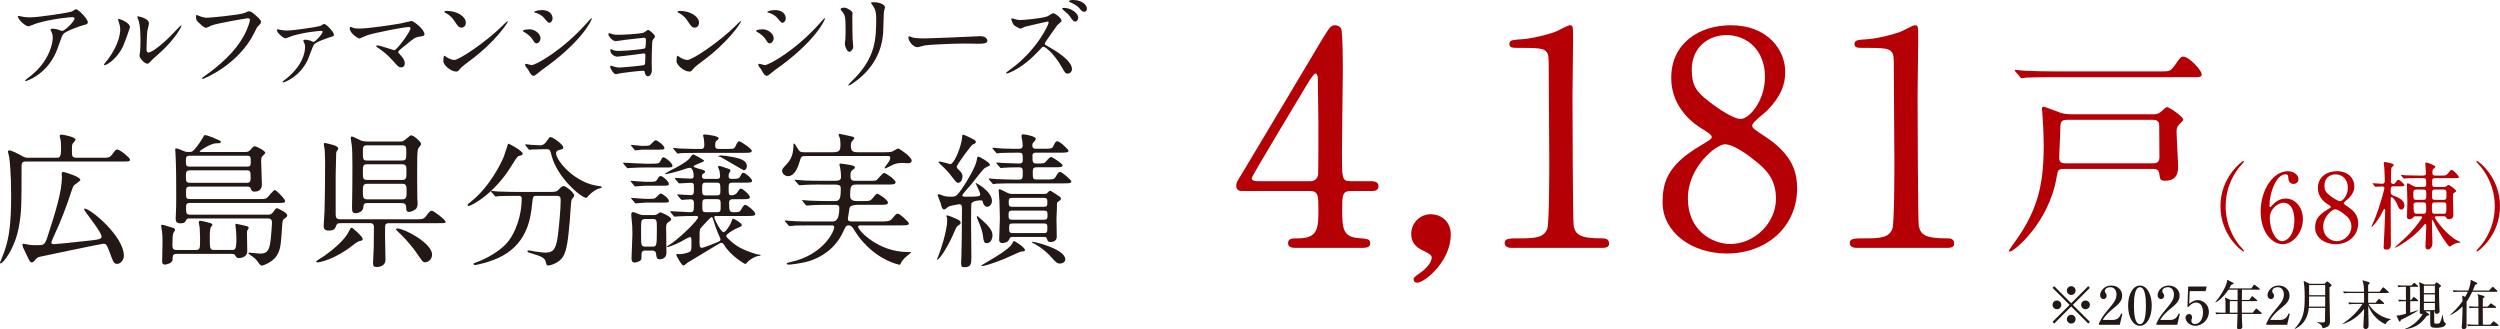 <?xml version="1.0" encoding="UTF-8"?>
<svg id="_レイヤー_2" data-name="レイヤー 2" xmlns="http://www.w3.org/2000/svg" width="205.088" height="27.02" viewBox="0 0 205.088 27.02">
  <defs>
    <style>
      .cls-1 {
        fill: #231815;
      }

      .cls-2 {
        fill: #b50005;
      }
    </style>
  </defs>
  <g id="_レイヤー_1-2" data-name="レイヤー 1">
    <g>
      <g>
        <path class="cls-1" d="M1.946,1.389c.166.025.348.034.522.034.736,0,3.192-.389,3.424-.48.058-.025.289-.19.339-.19.19,0,.975.794.975,1.075,0,.058,0,.149-.289.215-.29.058-1.555.52-1.729.752-.1.141-.132.239-.422,1.058-.149.43-.62,1.745-2.083,2.555-.273.149-.513.239-.571.239-.034,0-.05-.016-.05-.042,0-.024.016-.04.166-.156.463-.339,1.033-.828,1.479-1.538.455-.727.62-1.43.62-1.811,0-.182-.033-.339-.107-.488-.066-.132-.074-.149-.074-.183,0-.066.125-.074.174-.074.14,0,.239.009.446.074.05.016.273.108.323.108.232,0,1.026-.794,1.026-1.009,0-.058-.049-.124-.157-.124-.132,0-1.629.116-2.952.512-.115.034-.586.241-.694.241-.198,0-.843-.529-.843-.819,0-.016.016-.033.058-.033.024,0,.355.074.421.082Z"/>
        <path class="cls-1" d="M10.101,3.779c-.496,1.075-1.365,1.571-1.53,1.571-.033,0-.042-.025-.042-.042,0-.066.265-.355.331-.438.91-1.249,1.001-2.15,1.001-2.423,0-.214-.009-.305-.141-.711-.016-.058-.033-.107-.033-.149,0-.025.008-.042.042-.042.058,0,.934.281.934.703,0,.025-.421,1.216-.562,1.53ZM11.441,4.548c0-.04.042-.256.049-.297.025-.157.034-.81.034-1.017,0-1.009-.1-1.348-.157-1.555-.016-.042-.107-.256-.107-.297,0-.033.033-.042.049-.042.042,0,.91.149.91.578,0,.1-.116.529-.132.621-.033.223-.067,1.224-.067,1.496,0,.108.009.273.157.273.248,0,1.009-.546,1.803-1.348.14-.14.843-.885.876-.885.017,0,.034.016.034.033,0,.067-.48,1.092-1.927,2.365-.431.373-.513.455-.571.529-.141.157-.215.215-.273.224-.239.04-.678-.447-.678-.679Z"/>
        <path class="cls-1" d="M16.263,1.274c.19.091.513.182.686.182.339,0,2.762-.239,3.119-.397.256-.116.289-.132.347-.132.183,0,.314.116.571.339.372.331.422.422.422.538,0,.107-.042.149-.19.297-.132.124-.166.19-.323.52-1.299,2.696-4.185,3.853-4.267,3.853-.042,0-.058-.033-.058-.049,0-.033.024-.049.107-.107,1.439-1.009,2.605-2.101,3.266-3.275.406-.711.562-1.314.562-1.397,0-.141-.14-.149-.182-.149-.091,0-2.497.405-2.977.595-.066.034-.363.183-.43.183-.107,0-.165,0-.595-.397-.157-.141-.241-.224-.241-.464,0-.066.009-.107.025-.19.042,0,.091.025.157.05Z"/>
        <path class="cls-1" d="M23.135,2.472c.132.025.265.033.406.033.604,0,2.579-.314,2.761-.388.05-.025.241-.157.29-.157.157,0,.803.654.803.893,0,.107-.034.116-.389.223-.207.067-1.14.381-1.273.612-.1.174-.389,1.009-.464,1.174-.669,1.463-1.959,1.902-2.043,1.902-.033,0-.042-.016-.042-.033,0-.042.009-.05.15-.157,1.595-1.216,1.695-2.414,1.695-2.721,0-.14-.033-.265-.074-.339-.067-.124-.074-.14-.074-.174,0-.074.124-.082.165-.082.116,0,.232.016.388.066.042.016.241.116.282.116.156,0,.752-.678.752-.827,0-.058-.058-.083-.108-.083-.14,0-1.347.1-2.373.413-.091.025-.48.199-.571.199-.165,0-.703-.438-.703-.687,0-.025.025-.049.067-.049.025,0,.306.058.355.066Z"/>
        <path class="cls-1" d="M32.887,1.918c.132-.024.851-.198.868-.198.173,0,1.066.678,1.066,1.091,0,.116-.124.157-.323.183-.446.058-.529.124-1.249.727-.116.1-.388.297-.537.455-.016.025-.042.058-.042.083,0,.066.033.098.281.372.157.174.256.397.256.571,0,.165-.091.323-.281.323-.214,0-.265-.058-.744-.596-.447-.504-.868-.802-1.224-1.042-.083-.058-.092-.066-.092-.098,0-.025.016-.067.074-.067.224,0,1.341.397,1.39.397.248,0,1.348-1.555,1.348-1.794,0-.1-.1-.107-.166-.107-.363,0-2.712.455-3.373.669-.108.034-.62.273-.645.273-.132,0-.803-.438-.803-.827,0-.016,0-.132.058-.132.025,0,.232.082.273.098.107.034.364.042.479.042.703,0,2.597-.281,3.383-.422Z"/>
        <path class="cls-1" d="M38.535,4.986c-.215.157-.636.471-.81.678-.157.19-.174.207-.297.207-.447,0-1.058-.529-1.058-.859,0-.058.008-.438.082-.438.033,0,.215.141.248.157.107.066.381.19.562.19.406,0,2.597-1.464,3.969-2.82.132-.132.364-.364.381-.364s.042.025.042.042c0,.074-.968,1.621-3.117,3.208ZM37.857,2.266c-.223,0-.306-.132-.58-.546-.281-.422-.52-.546-.752-.678-.033-.016-.074-.042-.074-.074s.067-.074.183-.074c.885,0,1.579.471,1.579.959,0,.248-.141.413-.355.413Z"/>
        <path class="cls-1" d="M44.341,3.143c0,.165-.124.413-.323.413-.124,0-.165-.05-.289-.257-.174-.297-.455-.512-.753-.686-.024-.016-.074-.05-.074-.083,0-.116.471-.124.58-.124.355,0,.859.33.859.736ZM43.324,5.706c-.025-.042-.174-.214-.199-.256-.024-.042-.049-.108-.049-.157,0-.033.025-.058.074-.058.074,0,.389.107.455.107.355,0,2.581-1.24,4.556-3.48.042-.05.331-.373.355-.373.016,0,.033.009.033.034,0,.091-.727,1.86-4.151,4.258-.1.067-.496.438-.604.438-.182,0-.265-.132-.471-.513ZM45.334,1.497c0,.19-.132.372-.265.372-.092,0-.132-.033-.431-.388-.223-.265-.513-.381-.711-.438-.033-.009-.124-.033-.124-.058s.231-.157.636-.157c.893,0,.893.645.893.67Z"/>
        <path class="cls-1" d="M50.278,2.811c.132.042.389.042.48.042.306,0,1.72-.058,2.059-.182.066-.025.297-.224.355-.224.067,0,.554.373.554.538,0,.083-.025.107-.141.239-.042.05-.074.116-.082.273-.025.546-.042,1.166-.042,1.711,0,.083.016.447.016.522,0,.381-.199.529-.323.529s-.232-.132-.265-.323c-.016-.107-.016-.132-.132-.132-.273,0-1.596.157-1.82.198-.066.009-.323.083-.413.083-.223,0-.471-.529-.471-.595,0-.034.009-.1.074-.1.025,0,.049.008.273.082.033.009.19.067.397.067.33,0,1.959-.165,2.034-.199.091-.049.091-.124.1-.355,0-.066.016-.413.016-.446,0-.107-.033-.157-.132-.157-.033,0-.629.083-.935.125-.223.024-1.108.14-1.249.14-.231,0-.562-.232-.562-.504,0-.083.016-.108.058-.108.025,0,.125.05.199.083.098.042.239.058.413.058.736,0,2.108-.141,2.183-.223.058-.067.067-.554.067-.67,0-.14-.042-.182-.166-.182-.049,0-.992.1-1.588.174-.115.016-.62.1-.718.1-.306,0-.612-.447-.612-.563,0-.049.042-.091.074-.091s.198.058.297.091Z"/>
        <path class="cls-1" d="M57.665,4.986c-.215.157-.636.471-.81.678-.157.19-.174.207-.299.207-.446,0-1.058-.529-1.058-.859,0-.058.009-.438.083-.438.033,0,.215.141.248.157.107.066.381.19.562.19.406,0,2.597-1.464,3.969-2.82.132-.132.364-.364.381-.364s.042.025.042.042c0,.074-.968,1.621-3.117,3.208ZM56.987,2.266c-.223,0-.306-.132-.58-.546-.281-.422-.52-.546-.752-.678-.033-.016-.074-.042-.074-.074s.067-.074.182-.074c.886,0,1.58.471,1.58.959,0,.248-.141.413-.355.413Z"/>
        <path class="cls-1" d="M63.47,3.143c0,.165-.124.413-.323.413-.124,0-.165-.05-.289-.257-.174-.297-.455-.512-.753-.686-.024-.016-.074-.05-.074-.083,0-.116.471-.124.58-.124.355,0,.859.33.859.736ZM62.453,5.706c-.025-.042-.174-.214-.199-.256-.024-.042-.049-.108-.049-.157,0-.033.025-.058.074-.058.074,0,.389.107.455.107.355,0,2.581-1.24,4.556-3.48.042-.05.331-.373.355-.373.016,0,.033.009.033.034,0,.091-.727,1.86-4.151,4.258-.1.067-.496.438-.604.438-.182,0-.265-.132-.471-.513ZM64.463,1.497c0,.19-.132.372-.265.372-.092,0-.132-.033-.431-.388-.223-.265-.513-.381-.711-.438-.033-.009-.124-.033-.124-.058s.231-.157.636-.157c.893,0,.893.645.893.67Z"/>
        <path class="cls-1" d="M69.284.629c.199,0,.654.289.654.43,0,.042-.017.232-.017.273,0,.959.017,1.703.025,1.902.009.1.049.513.049.595,0,.215-.189.422-.314.422-.182,0-.372-.438-.372-.653,0-.067.042-.348.042-.413.016-.373.016-.695.016-.844,0-.926-.042-1.116-.297-1.414-.067-.074-.108-.124-.108-.19,0-.058.132-.107.323-.107ZM71.558.397c-.1-.132-.107-.149-.107-.165,0-.025,0-.05.239-.05.496,0,.91.207.91.422,0,.074-.067.239-.083.331-.033.223-.042,1.463-.066,1.753-.05.587-.207,2.356-2.068,3.837-.239.19-.654.488-.745.488-.033,0-.049-.016-.049-.042,0-.033.538-.562.636-.669,1.596-1.704,1.654-3.143,1.654-4.797,0-.645-.149-.859-.323-1.108Z"/>
        <path class="cls-1" d="M80.242,2.976c.049,0,.14-.008.182-.008.504,0,.578.306.578.364,0,.231-.339.256-.686.256-.19,0-1.018-.016-1.183-.016-1.14,0-3.034.107-3.233.149-.1.016-.546.149-.645.149-.355,0-.736-.513-.736-.794,0-.049.025-.1.067-.1s.239.092.281.1c.14.042.48.074,1.009.074.272,0,3.158-.107,4.366-.174Z"/>
        <path class="cls-1" d="M85.931,1.769c-.058,0-1.803.413-1.836.422-.058.016-.314.157-.372.157-.125,0-.513-.248-.554-.297-.066-.058-.207-.422-.207-.48,0-.033.009-.067.05-.067.008,0,.189.05.214.058.257.074.355.083.446.083.273,0,1.828-.132,2.258-.306.083-.033.381-.256.455-.256.198,0,.703.421.703.628,0,.075-.306.299-.355.356-.166.207-.81,1.166-.951,1.356-.025.042-.067.1-.067.165,0,.074.017.091.364.281.373.215,1.861,1.051,1.861,1.803,0,.19-.149.364-.348.364-.19,0-.223-.058-.513-.571-.571-1.001-1.298-1.629-1.472-1.629-.091,0-.116.025-.297.232-.29.306-1.133,1.232-2.208,1.762-.224.115-.447.198-.513.198-.016,0-.058,0-.058-.049,0-.034.33-.273.381-.306,2.166-1.563,3.142-3.705,3.117-3.837-.016-.067-.083-.067-.1-.067ZM88.454,1.455c0,.116-.1.314-.248.314-.125,0-.199-.074-.422-.397-.141-.207-.232-.281-.537-.537-.034-.025-.116-.1-.116-.132,0-.042.082-.058.149-.058.587,0,1.174.438,1.174.81ZM89.165.719c0,.091-.066.248-.215.248-.173,0-.272-.125-.421-.315-.141-.156-.464-.363-.728-.463-.082-.033-.107-.067-.107-.091,0-.05.149-.1.314-.1.712,0,1.158.372,1.158.719Z"/>
      </g>
      <g>
        <path class="cls-1" d="M8.394,12.942c.499,0,.594,0,.808-.273.272-.367.296-.403.416-.403.225,0,1.044.677,1.044.819,0,.166-.071.166-.629.166H2.185c-.226,0-.416,0-.416.356,0,3.277,0,3.741-.214,4.963-.32,1.829-1.306,3.04-1.508,3.04-.035,0-.047-.035-.047-.071.071-.166.272-.653.344-.867.403-1.127.57-2.268.57-4.702,0-1.757-.131-2.886-.154-3.064-.012-.083-.107-.403-.107-.463,0-.083.059-.107.119-.107.166,0,.771.308.807.332.44.249.475.273.76.273h2.268c.308,0,.403-.048.403-.772,0-.296-.023-.665-.059-.784-.012-.035-.059-.178-.059-.225,0-.083.083-.119.154-.119.095,0,1.151.19,1.151.416,0,.072-.225.297-.249.356-.047.107-.047.154-.047.618,0,.356,0,.511.403.511h2.09ZM6.899,17.157c0-.024.024-.047.036-.047.499,0,3.229,2.28,3.229,3.871,0,.379-.308.665-.534.665-.285,0-.321-.095-.63-.938-.237-.653-.308-.713-.523-.713-.142,0-5.188,1.057-5.26,1.081q-.178.047-.356.272c-.048.072-.131.178-.237.178-.155,0-.19-.071-.464-.665-.071-.166-.202-.416-.273-.57-.035-.083-.047-.142-.047-.202,0-.035.012-.095.071-.095.083,0,.44.083.523.095.178.024.511.024.618.024.522,0,.617,0,.843-.689.617-1.888,1.186-3.705,1.186-4.892,0-.047-.023-.249-.023-.296,0-.083.071-.131.142-.131.059,0,1.39.381,1.39.653,0,.107-.476.381-.535.464-.047.059-.095.154-.19.452-.391,1.21-.89,2.517-1.437,3.681-.071.154-.213.475-.213.547,0,.118.142.13.213.13.178,0,1.52-.142,2.922-.297.463-.047.89-.094.973-.249.166-.308-1.425-2.149-1.425-2.327Z"/>
        <path class="cls-1" d="M16.046,20.506c.368,0,.368-.095.368-.938,0-.071-.024-.843-.036-.914-.023-.201-.071-.32-.071-.403,0-.107.048-.142.143-.142.083,0,.487.106.57.13.285.071.403.095.403.202,0,.035-.024.083-.107.166-.106.107-.106.594-.106.807,0,1.033,0,1.092.391,1.092h1.39c.296,0,.403,0,.403-.973,0-.202-.024-.499-.036-.665-.012-.154-.047-.332-.047-.403,0-.083.012-.107.083-.107.035,0,.57.13.843.19.071.011.166.071.166.142,0,.035-.071.142-.095.178-.048.071-.048.178-.048.249,0,.201.024,1.235.024,1.472,0,.571-.617.582-.7.582-.143,0-.167-.035-.334-.272-.035-.06-.106-.071-.296-.071h-4.43c-.344,0-.355.106-.367.463-.012.332-.57.416-.618.416-.213,0-.237-.13-.237-.273,0-.13.024-1.009.024-1.187,0-.237.023-.866-.036-1.271-.036-.213-.071-.403-.071-.463,0-.071.071-.071.095-.071.071,0,.154.024.914.261.071.023.13.106.13.166,0,.047-.142.237-.154.296-.047.226-.047.309-.059.855,0,.344.012.487.368.487h1.531ZM15.584,17.917c-.142,0-.237,0-.297.119-.118.201-.154.284-.475.284-.332,0-.403-.142-.403-.403,0-.036.012-.142.012-.19.035-.807.035-.843.035-1.698,0-1.104,0-2.327-.059-3.419,0-.048-.024-.285-.024-.332,0-.036.012-.107.071-.107.095,0,.309.083.583.202.166.071.237.095.403.095.261,0,.284,0,.379-.072.19-.142.535-.617.725-.926.201-.344.225-.391.284-.391.154,0,.725.237.772.261.476.202.523.213.523.308,0,.107-.107.107-.381.107-.403,0-1.342.582-1.342.653,0,.06.048.06.178.06h3.562c.119,0,.261,0,.416-.178.225-.261.249-.285.344-.285.19,0,.879.381.879.535,0,.059-.238.249-.273.308-.059.083-.071.202-.071.381,0,.26.059,1.579.059,1.875,0,.131,0,.618-.606.618-.201,0-.237-.083-.32-.285-.036-.094-.119-.13-.297-.13h-4.666c-.32,0-.332.107-.332.499,0,.428,0,.523.332.523h5.616c.464,0,.57,0,.701-.107.107-.083.499-.629.641-.629.119,0,.832.724.832.89s-.06.166-.618.166h-7.16c-.297,0-.344.107-.344.332,0,.547.023.63.355.63h6.377c.19,0,.308-.048.452-.261.142-.19.189-.273.272-.273.024,0,.843.344.843.582,0,.107-.047.154-.225.273-.095.059-.154.142-.178.416-.118,1.828-.142,2.066-.428,2.576-.308.571-1.163.867-1.235.867-.095,0-.166-.071-.249-.178-.225-.332-.309-.391-.487-.534-.048-.048-.381-.238-.381-.297s.036-.059.071-.059c.131,0,.748.083.891.083.653,0,.772-.368.866-1.163.048-.428.107-1.187.107-1.378,0-.344-.213-.344-.416-.344h-6.317ZM15.548,12.776c-.296,0-.296.142-.296.428,0,.332,0,.463.296.463h4.726c.297,0,.297-.142.297-.403,0-.368,0-.487-.297-.487h-4.726ZM15.56,13.975c-.308,0-.308.201-.308.438,0,.464,0,.583.344.583h4.655c.308,0,.308-.19.308-.452,0-.403,0-.57-.297-.57h-4.702Z"/>
        <path class="cls-1" d="M29.756,19.603c0,.119-.083.142-.273.178-.154.036-.428.249-.499.308-1.52,1.212-2.803,1.437-2.921,1.437-.072,0-.131-.035-.131-.071,0-.047.618-.416.725-.499.665-.475,1.638-1.271,1.982-2.006.119-.261.142-.261.178-.261s.059-.012.095.012c.035.023.843.7.843.902ZM27.987,18.309c-.249,0-.332,0-.415.214-.083.237-.143.391-.63.391-.261,0-.391-.13-.391-.379,0-.095.071-1.045.071-1.248.047-1.757.047-3.419.047-3.942,0-.035,0-.428-.035-1.068-.012-.071-.071-.381-.071-.452s.047-.095.106-.095c.036,0,.393.095.5.119.296.071.582.178.582.344,0,.047-.119.201-.143.249-.035.083-.035.19-.035.367,0,.072-.036,1.295-.036,1.532v3.23c0,.368.131.416.393.416h6.246c.487,0,.594,0,.831-.332.118-.166.272-.368.416-.368.154,0,1.127.749,1.127.903,0,.118-.059.118-.653.118h-3.978c-.083,0-.272.012-.308.155-.024.083-.024.629-.024.89,0,.285.036,1.65.036,1.959,0,.416-.344.594-.736.594-.214,0-.285-.095-.285-.32,0-.19.059-1.153.059-1.366.012-.689.012-.855.012-1.591,0-.321-.213-.321-.32-.321h-2.363ZM30.148,16.659c-.308,0-.332.119-.344.356-.023.32-.379.475-.641.475-.237,0-.285-.119-.285-.487,0-.225.024-1.319.024-1.568,0-.819.036-2.945-.047-3.538-.024-.154-.083-.523-.083-.582,0-.047.023-.118.106-.118.06,0,.618.272.737.332.035.012.237.083.582.083h2.564c.214,0,.309-.012.511-.178.356-.297.393-.332.464-.332.201,0,.807.534.807.7,0,.083-.059.143-.225.368-.107.142-.095,1.116-.095,1.556,0,.582,0,2.197.012,2.529,0,.118.024.355.024.428,0,.166-.024.379-.19.499-.261.178-.452.201-.511.201-.237,0-.237-.178-.237-.379,0-.344-.273-.344-.416-.344h-2.756ZM32.974,13.167c.356,0,.356-.142.356-.641,0-.464,0-.606-.356-.606h-2.862c-.344,0-.344.166-.344.523,0,.618,0,.724.344.724h2.862ZM30.136,13.477c-.367,0-.367.106-.367.736,0,.344,0,.546.32.546h2.921c.332,0,.332-.189.332-.665,0-.451,0-.617-.367-.617h-2.839ZM30.113,15.08c-.344,0-.344.213-.344.617,0,.464,0,.654.367.654h2.874c.344,0,.344-.214.344-.63,0-.44,0-.641-.344-.641h-2.897ZM35.444,20.886c0,.428-.356.629-.571.629-.178,0-.225-.071-.677-.736-.249-.379-.807-1.056-1.33-1.567-.071-.06-.391-.368-.391-.405,0-.059.118-.059.154-.059.523,0,2.815,1.187,2.815,2.138Z"/>
        <path class="cls-1" d="M42.882,12.598c0,.119-.083.142-.332.202-.118.035-.332.379-.594.807-1.378,2.268-3.265,3.289-3.526,3.289-.047,0-.071-.024-.071-.071,0-.071.024-.083.249-.261,1.603-1.259,2.505-3.23,2.671-3.587.083-.177.393-1.186.403-1.186.083-.036,1.2.605,1.2.807ZM44.035,16.065c-.309,0-.309.024-.381.653-.107,1.045-.332,3.1-2.399,4.251-.973.546-2.208.772-2.268.772-.035,0-.142,0-.142-.083,0-.06.059-.083.273-.154.819-.297,1.769-.855,2.339-1.437.879-.891,1.342-2.506,1.342-3.741,0-.261-.118-.261-.296-.261h-.356c-.44,0-1.009.012-1.224.024-.047.012-.213.035-.249.035-.047,0-.071-.035-.106-.083l-.238-.273c-.035-.047-.047-.059-.047-.071,0-.023.012-.035.047-.035.083,0,.44.047.523.047.582.024,1.069.036,1.627.036h2.6c.535,0,.594-.024.784-.226.178-.189.285-.26.368-.26.189,0,.878.546.878.795,0,.059-.19.273-.213.32-.06.119-.131,1.473-.154,1.746-.131,1.437-.226,2.41-.559,2.945-.32.511-1.033.712-1.212.712-.13,0-.13-.035-.225-.367-.071-.273-.475-.428-1.092-.606-.261-.071-.391-.119-.391-.19s.106-.071.13-.071c.083,0,.403.071.464.083.629.083.7.095.843.095.57,0,.89-.107,1.056-1.33.119-.915.237-2.292.237-2.898,0-.32-.023-.428-.355-.428h-1.603ZM44.628,12.241c-.297,0-.701.012-.95.024-.036,0-.202.024-.237.024-.036,0-.048-.012-.095-.071l-.226-.273c-.023-.024-.035-.06-.035-.083,0-.012.012-.024.035-.024.072,0,.416.047.488.047.13.012.629.036.712.036.273,0,.428-.202.499-.308.237-.332.261-.368.356-.368.154,0,1.033.594,1.033.855,0,.119-.036.13-.356.213-.059.012-.237.072-.237.249,0,.618,1.567,2.506,3.575,2.707.035,0,.177.024.177.095,0,.06-.308.131-.355.143-.309.154-.571.367-.725.546-.023.036-.154.178-.19.178-.403,0-2.363-1.639-2.838-3.431-.13-.511-.154-.559-.428-.559h-.201Z"/>
        <path class="cls-1" d="M53.433,13.429c.416,0,.641,0,.724-.178.155-.308.167-.344.261-.344.19,0,.749.488.749.677,0,.155-.06.155-.63.155h-1.567c-.214,0-.962.011-1.212.035-.048,0-.214.024-.249.024-.048,0-.071-.024-.107-.071l-.237-.273c-.048-.048-.048-.059-.048-.083s.024-.024.048-.024c.071,0,1.532.083,1.816.083h.452ZM53.196,14.914c.546,0,.606,0,.736-.214.107-.19.178-.261.261-.261.166,0,.677.44.677.642,0,.154-.059.154-.629.154h-1.331c-.118,0-.748.059-.795.059-.036,0-.06-.035-.107-.083l-.225-.273c-.024-.035-.048-.059-.048-.071,0-.024.012-.035.036-.035.059,0,.973.083,1.163.083h.261ZM52.637,12.277c-.071,0-.487.059-.499.059-.047,0-.059-.024-.106-.071l-.226-.273q-.047-.059-.047-.083c0-.012.012-.024.035-.024.143,0,.737.083.855.083.405,0,.535-.011.618-.035.095-.036.416-.428.511-.428.166,0,.724.452.724.618,0,.154-.059.154-.629.154h-1.236ZM52.958,16.623c-.131,0-.748.06-.796.06-.047,0-.071-.024-.107-.072l-.225-.272c-.047-.06-.059-.06-.059-.083,0-.024.023-.024.047-.024.06,0,.974.083,1.153.083.57,0,.641,0,.748-.047.095-.036.391-.393.475-.393.166,0,.677.416.677.594,0,.154-.059.154-.629.154h-1.283ZM52.97,20.554c-.344,0-.344.142-.344.487,0,.237-.024.32-.19.391-.048.024-.261.107-.368.107-.261,0-.261-.249-.261-.368,0-.225.072-1.65.072-1.958,0-.559-.024-.867-.048-1.045-.047-.452-.047-.499-.047-.523,0-.201.047-.249.154-.249.083,0,.475.178.558.202.19.059.297.047.416.047h.642c.118,0,.272,0,.428-.118.094-.083.13-.107.201-.107.06,0,.879.344.879.57,0,.083-.036.107-.261.261-.154.095-.154.273-.154.428,0,.285.023,1.745.023,2.067,0,.522-.511.522-.558.522-.237,0-.249-.13-.296-.475-.036-.237-.238-.237-.356-.237h-.487ZM52.97,17.964c-.072,0-.202,0-.285.072-.095.083-.095.189-.095,1.187,0,.914,0,1.009.381,1.009h.522c.368,0,.393,0,.393-1.461,0-.725,0-.808-.381-.808h-.534ZM58.74,17.715c-.047,0-.142,0-.142.107,0,.178.546,1.224.76,1.224.19,0,.546-.63.57-.689.154-.403.154-.416.237-.416.036,0,.689.356.689.511,0,.083-.059.118-.083.13-.071.036-.428.19-.499.225-.32.19-.689.405-.689.535,0,.095.024.119.214.297.617.582,1.104.854,2.256,1.21.047.012.344.036.344.083,0,.048-.048.048-.071.048-.178,0-.535.118-.903.416-.047.035-.225.261-.284.261s-1.2-.677-1.722-1.544c-.059-.095-.118-.19-.237-.19-.083,0-.13.024-.558.285-.344.213-2.233,1.354-2.257,1.366-.166.154-.225.201-.308.201-.154,0-.582-.819-.582-.878,0-.024.024-.06.071-.06.036,0,.178.012.214.012.237,0,.677-.106.807-.189.154-.084.154-.155.154-.82,0-.249,0-.391-.118-.391-.119,0-.63.32-.749.379-.629.321-1.056.44-1.092.44-.047,0-.059-.024-.059-.035,0-.024.381-.261.452-.309.878-.653,2.114-1.887,2.114-2.102,0-.107-.119-.107-.249-.107-.368,0-1.069.012-1.414.036-.035,0-.201.024-.249.024-.035,0-.059-.024-.106-.071l-.226-.273q-.047-.06-.047-.083c0-.024.024-.024.035-.024.238,0,1.354.083,1.603.083.309,0,.309-.13.309-.653,0-.237,0-.403-.285-.403-.107,0-.618.047-.701.047-.035,0-.059-.024-.106-.071l-.226-.273q-.047-.059-.047-.083c0-.024.024-.024.035-.024.131,0,.915.06,1.069.06.261,0,.261-.143.261-.63,0-.368-.036-.379-.332-.379-.131,0-.772.047-.855.047-.036,0-.06-.024-.107-.071l-.225-.273q-.048-.059-.048-.083c0-.024.024-.024.036-.024.083,0,1.092.06,1.295.06.094,0,.213-.012.213-.202,0-.166-.024-.689-.332-.689-.13,0-.736.226-.867.261-.237.071-1.033.273-1.092.273-.035,0-.047-.012-.047-.036,0-.035.332-.225.379-.249.725-.344,1.354-.736,1.58-.961.047-.06.26-.381.343-.381s.903.452.903.523c0,.095-.867.332-.867.463,0,.06.261.143.356.167.523.142.582.154.582.272,0,.06-.059.095-.178.178-.071.048-.071.107-.071.214,0,.178.166.189.284.189h.879c.19,0,.32,0,.32-.249,0-.059-.023-.261-.047-.403-.012-.047-.119-.273-.119-.332s.036-.083.083-.083c.071,0,.107.012.523.154.368.119.403.143.403.237,0,.072-.012.083-.095.19-.023.036-.047.083-.047.249,0,.119.012.237.249.237.475,0,.594-.011.689-.189.154-.285.166-.309.273-.309.166,0,.712.476.712.654,0,.154-.237.154-.641.154h-.95c-.308,0-.332.095-.332.403,0,.57,0,.629.261.629.201,0,.356-.106.44-.225.201-.296.213-.32.308-.32.154,0,.736.511.736.701,0,.166-.237.166-.641.166h-.748c-.249,0-.32.118-.32.284,0,.772.071.784.416.784.379,0,.463-.012.605-.273.083-.142.19-.332.309-.332.142,0,.819.535.819.748,0,.166-.237.166-.641.166h-2.577ZM59.584,12.218c.594,0,.653,0,.76-.238.119-.249.19-.391.309-.391.094,0,1.02.606,1.02.784,0,.166-.237.166-.629.166h-3.693c-1.045,0-1.378.023-1.497.023-.047.012-.213.036-.249.036-.047,0-.071-.036-.106-.083l-.226-.273c-.023-.035-.059-.059-.059-.071,0-.024.024-.036.047-.036.083,0,.44.036.523.048.95.036,1.295.036,1.71.036.249,0,.285-.131.285-.368,0-.071-.024-.368-.048-.535-.012-.035-.059-.166-.059-.19,0-.035.024-.094.142-.094.095,0,1.14.106,1.14.308,0,.071-.024.083-.143.178-.071.047-.142.107-.142.44,0,.249.154.261.332.261h.582ZM59.026,19.413c-.178-.356-.416-1.044-.535-1.46-.012-.048-.047-.143-.118-.143-.083,0-.891.891-.915.938-.071.154-.071.237-.071,1.009,0,.428,0,.57.202.57.13,0,1.401-.487,1.472-.57.012-.024.036-.047.036-.071.024-.083-.036-.202-.071-.273ZM57.909,14.985c-.308,0-.308.106-.308.511,0,.438,0,.534.308.534h.891c.296,0,.296-.13.296-.367,0-.606,0-.677-.308-.677h-.879ZM58.812,17.407c.309,0,.309-.095.309-.558,0-.405,0-.511-.309-.511h-.878c-.32,0-.32.095-.32.558,0,.403,0,.511.32.511h.878ZM59.085,12.871c-.024-.012-.154-.024-.154-.048,0-.059.202-.071.237-.071.131,0,.523.048.962.131.689.142,1.139.308,1.139.748,0,.154-.071.332-.261.332-.047,0-1.437-.831-1.591-.914-.178-.107-.201-.119-.332-.178Z"/>
        <path class="cls-1" d="M66.131,12.8c-.403,0-.403.023-.558.534-.32,1.116-.819,1.116-.926,1.116-.225,0-.487-.178-.487-.44,0-.154.047-.189.416-.594.487-.511.499-1.151.511-1.413,0-.202.012-.225.047-.225.06,0,.095.047.356.487.107.166.154.225.499.225h2.28c.535,0,.677-.095.677-.57,0-.142-.012-.416-.035-.547-.012-.047-.119-.272-.119-.32,0-.023.012-.071.083-.071s.89.19.997.214c.083.011.214.047.214.142,0,.059-.19.249-.214.285-.047.071-.071.142-.071.296,0,.403.071.57.57.57h2.221c.202,0,.379,0,.57-.047.083-.024.452-.261.523-.261.095,0,1.104.689,1.104.985,0,.166-.13.226-.273.226-.083,0-.428-.024-.499-.024-.463,0-.665.095-.914.225-.059.024-.44.226-.475.226-.024,0-.06,0-.06-.036,0-.059.202-.32.214-.332.071-.083.249-.332.249-.499,0-.154-.083-.154-.32-.154h-6.579ZM67.331,15.139c-.272,0-.855,0-1.247.024-.083,0-.416.035-.487.035-.048,0-.071-.024-.095-.059l-.285-.32c-.012-.012-.023-.036-.023-.048s.023-.023.047-.023c.047,0,.641.047.76.059.381.024,1.068.024,1.39.024h1.127c.428,0,.476-.143.476-.334,0-.177-.024-.51-.083-.783-.012-.036-.048-.154-.048-.202,0-.059.024-.095.083-.095s.57.071.867.131c.154.035.32.071.32.201,0,.06-.059.095-.19.19-.13.083-.178.202-.178.464,0,.32.072.428.381.428h1.151c.488,0,.547,0,.642-.083s.475-.559.582-.559c.154,0,.95.559.95.76,0,.19-.332.19-.642.19h-2.458c-.546,0-.629.012-.629.95,0,.379.356.403.558.403h.452c.57,0,.629,0,.807-.202.048-.059.273-.332.309-.367.023-.012.047-.024.094-.024.155,0,.879.511.879.712,0,.19-.213.19-.641.19h-1.781c-.249,0-.654.024-.725.249,0,.012-.142.855-.142.879,0,.19.107.237.285.237h2.469c.368,0,.689,0,.855-.202.332-.391.368-.438.487-.438.178,0,.915.7.915.795,0,.166-.238.166-.63.166h-3.325c-.011,0-.213,0-.213.107,0,.32,1.674,2.078,4.049,2.078.249,0,.297,0,.297.048,0,0-.452.367-.523.44-.19.201-.273.32-.32.438-.036.083-.048.119-.095.119-.072,0-1.603-.32-2.945-1.805-.393-.428-.511-.617-.867-1.175-.06-.083-.154-.249-.368-.249-.213,0-.249.071-.452.523-.665,1.437-1.863,2.114-2.766,2.399-.712.213-1.579.296-1.674.296-.071,0-.19,0-.19-.083,0-.059.012-.059.321-.13,2.671-.582,3.573-2.506,3.573-2.862,0-.131-.13-.143-.19-.143h-1.733c-.273,0-.855,0-1.247.012-.083,0-.416.048-.487.048-.048,0-.072-.036-.095-.06l-.285-.332c-.012-.012-.024-.035-.024-.035,0-.024.024-.036.048-.036.047,0,.641.047.76.059.379.024,1.068.024,1.389.024h1.734c.356,0,.546-.32.546-1.128,0-.177-.083-.237-.367-.237h-.559c-.344,0-.807,0-1.247.024-.083,0-.416.036-.487.036-.06,0-.06-.012-.095-.048l-.249-.308c-.012-.012-.059-.06-.059-.071,0-.012.023-.024.047-.024.095,0,.511.035.594.047.249.012.962.036,1.556.036h.487c.391,0,.499-.166.499-.974,0-.237,0-.379-.499-.379h-1.14Z"/>
        <path class="cls-1" d="M77.703,17.668c.119,0,.571.213.665.249.405.154.44.261.44.356,0,.107-.047.13-.178.213-.118.06-.166.131-.249.32-.641,1.556-1.342,2.506-1.508,2.506-.024,0-.024-.024.083-.261.19-.428.748-2.138.748-2.981,0-.107-.012-.178-.047-.284-.024-.083-.024-.119.047-.119ZM79.687,16.706c-.024.06-.024,1.473-.024,1.769,0,.368.024,2.174.024,2.589,0,.582-.024.855-.57.855-.178,0-.273,0-.273-.368,0-.071.012-.403.023-.475.024-.903.048-2.103.048-3.978,0-.143,0-.344-.225-.344-.06,0-.701.118-.843.178-.06.023-.321.261-.393.261-.059,0-.13-.072-.154-.107-.047-.048-.119-.368-.142-.44-.083-.213-.237-.606-.237-.63,0-.083.071-.083.106-.083.06,0,.344.131.416.143.071.024.214.059.606.059.297,0,.416,0,.855-.641.381-.535,1.151-1.841,1.224-2.351.023-.178.035-.297.154-.297.059,0,.926.487.926.665,0,.071-.024.083-.237.178-.261.119-.285.142-1.236,1.366-.118.154-.795.878-.795.973,0,.107.189.107.272.107,1.009,0,1.2,0,1.2-.202,0-.154-.379-.878-.379-.902,0-.012.012-.024.023-.024.012,0,1.319.666,1.319,1.485,0,.249-.19.475-.403.475-.143,0-.273-.166-.309-.273-.059-.201-.059-.225-.13-.249-.083-.035-.76.012-.843.261ZM78.606,14.997c-.131,0-.155-.036-.488-.464-.391-.511-.475-.582-.938-1.021-.059-.059-.189-.178-.189-.225,0-.036.059-.036.083-.036.142,0,.855.214.89.214.261,0,.748-1.092.902-1.817.048-.201.048-.284.072-.487,0-.036.011-.119.059-.119.095,0,.76.332.867.393.071.035.189.095.189.213,0,.095-.059.119-.284.226-.083.035-1.283,1.626-1.283,1.804,0,.095.047.143.213.297.178.166.261.332.261.475,0,.261-.13.547-.355.547ZM80.601,18.084c.391.368.819.76.819,1.212,0,.071-.023.653-.487.653-.213,0-.249-.202-.296-.606-.048-.332-.119-.606-.452-1.378,0-.023-.071-.189-.048-.213.048-.059.083-.012.464.332ZM84.08,20.494c0,.131-.071.131-.32.143-.083.012-1.188.523-1.414.617-.938.381-1.626.571-1.757.571-.024,0-.095,0-.095-.024,0-.036.403-.261.82-.511.201-.119,1.436-.831,1.686-1.259.011-.024.154-.261.166-.261.083-.024.914.547.914.724ZM85.825,14.723c.475,0,.653,0,.76-.19.19-.332.237-.428.381-.428.166,0,.926.677.926.772,0,.166-.238.166-.63.166h-4.025c-.261,0-1.08,0-1.497.024-.035.012-.213.035-.249.035-.047,0-.071-.023-.106-.083l-.226-.272c-.047-.048-.059-.06-.059-.072,0-.023.024-.035.047-.035.083,0,.452.047.523.047.547.024,1.08.048,1.627.048h.285c.32,0,.32-.131.32-.594,0-.309-.024-.416-.332-.416-.356,0-.855.012-1.2.035-.047,0-.213.024-.249.024-.048,0-.071-.024-.107-.071l-.237-.273c-.036-.059-.047-.059-.047-.083s.011-.024.047-.024c.071,0,.428.036.499.036.19.012,1.128.047,1.307.047.106,0,.32,0,.32-.272,0-.571,0-.618-.356-.618-.273,0-1.08,0-1.496.024-.048.011-.214.035-.261.035-.036,0-.059-.024-.095-.083l-.237-.273c-.048-.047-.048-.059-.048-.071,0-.024.012-.035.048-.035.047,0,.629.059.748.059.855.036.914.024,1.389.024.107,0,.297,0,.297-.249,0-.048,0-.226-.024-.356-.012-.071-.071-.368-.071-.428,0-.095.024-.154.142-.154.166,0,1.033.166,1.033.367,0,.095-.095.19-.142.238-.107.106-.142.154-.142.296,0,.249.13.285.343.285h.618c.44,0,.665,0,.748-.19.154-.332.202-.428.344-.428.214,0,.914.689.914.772,0,.166-.237.166-.641.166h-1.972c-.142,0-.344,0-.344.237,0,.558,0,.653.381.653.535,0,.594,0,.76-.201.202-.238.296-.332.403-.332.095,0,.926.546.926.677,0,.166-.249.166-.641.166h-1.473c-.273,0-.332.106-.332.355,0,.583,0,.642.332.642h.772ZM85.6,15.911c.154,0,.273,0,.367-.131.083-.095.119-.13.202-.13.059,0,.724.463.807.511.036.035.06.107.06.142,0,.083-.036.107-.285.285-.047.047-.047.095-.047.511,0,.118-.036.736-.036.866,0,.214.024,1.224.024,1.461,0,.393-.393.428-.487.428-.238,0-.273-.107-.321-.273-.035-.13-.118-.142-.249-.142h-2.541c-.189,0-.237.024-.308.202-.071.213-.356.296-.546.296-.261,0-.273-.166-.273-.296,0-.249.059-1.449.059-1.722,0-.13-.036-1.366-.036-1.425,0-.119-.059-.701-.059-.831,0-.048,0-.143.048-.143.083,0,.261.095.582.261.237.131.428.131.57.131h2.47ZM83.059,17.277c-.32,0-.32.106-.32.379s.011.368.32.368h2.553c.32,0,.32-.107.32-.381s-.012-.367-.32-.367h-2.553ZM85.612,16.967c.284,0,.308-.083.308-.356s-.012-.379-.308-.379h-2.553c-.285,0-.309.083-.309.356s.012.379.309.379h2.553ZM85.623,19.117c.297,0,.297-.06.297-.523,0-.261-.142-.261-.285-.261h-2.552c-.226,0-.297.036-.297.308,0,.393,0,.476.297.476h2.54ZM87.393,21.278c0,.249-.273.344-.452.344-.119,0-.249-.024-.499-.308-.476-.559-1.069-1.069-1.71-1.378-.036-.024-.095-.059-.095-.095.036-.083,2.756.57,2.756,1.437Z"/>
      </g>
      <g>
        <path class="cls-2" d="M112.501,14.864c.147,0,.586.025.586.391,0,.414-.366.414-.586.414h-1.685c-.707,0-.707.391-.707,1.441,0,1.489,0,2.319,1.294,2.417.806.073,1.002.073,1.002.44s-.44.366-.659.366h-5.494c-.196,0-.586-.024-.586-.366,0-.414.317-.414.83-.414,1.66,0,1.66-.879,1.66-2.418,0-1.001,0-1.465-.658-1.465h-5.494c-.293,0-.586,0-.586-.44,0-.244.049-.317.488-1.025.538-.903,6.299-10.523,6.446-10.791.733-1.196.806-1.343,1.196-1.343.147,0,.342.073.464.244.147.268.147,3.052.147,3.589,0,.928-.073,5.494-.073,6.519,0,2.197,0,2.441.685,2.441h1.733ZM107.497,14.864c.39,0,.585-.244.634-.537.024-.22.024-2.905.024-4.345,0-.342-.048-3.565-.048-3.614,0-.073-.049-.341-.196-.341-.121,0-.513.61-.659.854-.513.879-4.565,7.545-4.565,7.739,0,.147.147.244.489.244h4.321Z"/>
        <path class="cls-2" d="M116.5,22.385c.44-.293.952-.831.952-1.271,0-.195-.244-.317-.707-.561-.318-.147-.976-.464-.976-1.367,0-.855.683-1.612,1.611-1.612.733,0,1.636.488,1.636,1.685,0,2.148-2.123,3.93-2.759,3.93-.244,0-.293-.171-.293-.268,0-.122.024-.172.537-.537Z"/>
        <path class="cls-2" d="M123.994,20.334c-.537,0-.561-.317-.561-.39,0-.39.366-.39,1.244-.39,1.319,0,1.954-.073,2.247-.758.171-.414.171-4.712.171-5.566,0-1.172-.049-6.861-.049-8.155,0-1.147-.341-1.147-2.392-1.147-.586,0-.83,0-.83-.318s.244-.341,1.001-.39c.586-.024,1.807-.269,2.759-.61.172-.049,1.002-.537,1.196-.537.269,0,.269.073.269,1.171,0,.659-.049,3.81-.049,4.541,0,1.123.025,10.498.098,10.767.171.709.513,1.002,2.319,1.002.22,0,.586,0,.586.438,0,.342-.39.342-.61.342h-7.398Z"/>
        <path class="cls-2" d="M139.444,11.984c.878-.537.976-.586.976-.757,0-.122-.147-.269-.709-.611-.707-.414-2.612-1.733-2.612-4.223,0-2.881,2.344-4.321,4.883-4.321,3.076,0,4.492,2.074,4.468,3.857,0,.978-.318,1.954-1.514,3.174-.171.171-1.196.928-1.196,1.196,0,.196.196.342,1.026.879,2.246,1.465,2.661,2.905,2.661,4.272,0,3.174-2.539,5.347-5.763,5.347-2.929,0-5.273-1.782-5.273-4.175,0-1.563.317-3.028,3.052-4.638ZM143.912,13.131c-.269-.22-1.612-1.294-2.418-1.294-.683,0-3.028,1.83-3.028,4.444s1.978,3.735,3.491,3.735c1.954,0,3.736-1.709,3.736-3.711,0-1.563-.758-2.392-1.782-3.174ZM140.128,8.273c.927.733,2.123,1.489,2.66,1.489.709,0,2.002-1.489,2.002-3.442,0-2.247-1.513-3.443-3.149-3.443-1.489,0-2.856,1.002-2.856,2.832,0,1.271.341,1.782,1.343,2.564Z"/>
        <path class="cls-2" d="M152.305,20.334c-.537,0-.561-.317-.561-.39,0-.39.366-.39,1.244-.39,1.319,0,1.954-.073,2.247-.758.171-.414.171-4.712.171-5.566,0-1.172-.049-6.861-.049-8.155,0-1.147-.341-1.147-2.392-1.147-.586,0-.83,0-.83-.318s.244-.341,1.001-.39c.586-.024,1.807-.269,2.759-.61.172-.049,1.002-.537,1.196-.537.269,0,.269.073.269,1.171,0,.659-.049,3.81-.049,4.541,0,1.123.025,10.498.098,10.767.171.709.513,1.002,2.319,1.002.22,0,.586,0,.586.438,0,.342-.39.342-.61.342h-7.398Z"/>
        <path class="cls-2" d="M169.308,13.856c-.492,0-.492.124-.597.703-.633,3.728-3.499,6.083-3.833,6.083-.036,0-.071-.035-.071-.07,0-.07.3-.457.3-.475,1.933-2.62,2.549-4.642,2.549-8.122,0-.422-.017-1.389-.087-2.303,0-.124-.054-.633-.054-.739,0-.105.017-.175.141-.175.122,0,1.195.44,1.424.51.3.087.598.105.792.105h6.803c.37,0,.527-.14.686-.281.281-.264.316-.299.422-.299.176,0,1.319.773,1.319,1.019,0,.106-.405.457-.457.546-.089.157-.089.386-.089.457,0,.44.124,2.426.124,2.83,0,.37,0,1.179-1.055,1.179-.422,0-.422-.089-.492-.598-.052-.37-.37-.37-.562-.37h-7.262ZM177.166,5.858c.792,0,.879,0,1.214-.457.475-.686.527-.757.738-.757.44,0,1.495,1.108,1.495,1.442,0,.246-.089.246-.915.246h-11.252c-1.546,0-2.057.035-2.214.035-.071.017-.335.052-.387.052s-.087-.052-.141-.122l-.351-.405c-.071-.07-.071-.089-.071-.106,0-.035.017-.052.054-.052.122,0,.668.07.791.07.862.036,1.582.054,2.409.054h8.632ZM176.604,13.399c.334,0,.545-.087.545-.51,0-.37-.017-2.18-.017-2.585,0-.475-.352-.475-.581-.475h-6.908c-.616,0-.633.159-.633,1.09,0,.3-.087,1.706-.087,2.022,0,.457.334.457.527.457h7.156Z"/>
        <path class="cls-2" d="M183.709,20.126c.062.071.383.414.383.461,0,.015-.015.046-.055.046-.078,0-1.882-1.296-1.882-3.716s1.804-3.717,1.882-3.717c.039,0,.055.031.055.046,0,.047-.32.39-.383.461-.312.39-1.124,1.507-1.124,3.209s.812,2.818,1.124,3.208Z"/>
        <path class="cls-2" d="M188.92,17.972c0,1.116-.811,2.061-1.671,2.061-.835,0-1.795-.961-1.795-2.679,0-1.818,1.046-3.31,2.225-3.31.476,0,.875.289.875.656,0,.273-.226.39-.407.39-.14,0-.413-.086-.429-.524-.009-.156-.024-.266-.227-.266-.749,0-1.311,1.499-1.311,2.538,0,.032,0,.156.055.156.023,0,.039-.023.195-.179.172-.18.516-.531,1.093-.531.726,0,1.397.688,1.397,1.687ZM186.203,17.901c0,.805.398,1.882,1.016,1.882.359,0,.999-.43.999-1.71,0-.39-.071-1.444-.914-1.444-.328,0-1.101.422-1.101,1.273Z"/>
        <path class="cls-2" d="M190.897,17.214c.281-.172.313-.187.313-.242,0-.039-.047-.086-.226-.196-.226-.132-.835-.554-.835-1.35,0-.922.749-1.382,1.561-1.382.984,0,1.437.664,1.429,1.233,0,.313-.102.624-.484,1.015-.055.055-.383.297-.383.383,0,.062.062.109.328.281.718.469.851.929.851,1.367,0,1.015-.811,1.71-1.842,1.71-.937,0-1.686-.571-1.686-1.335,0-.5.101-.969.975-1.484ZM192.326,17.582c-.086-.071-.515-.414-.773-.414-.219,0-.968.586-.968,1.421s.632,1.194,1.116,1.194c.624,0,1.194-.547,1.194-1.186,0-.5-.242-.765-.57-1.015ZM191.115,16.028c.297.234.679.476.852.476.226,0,.64-.476.64-1.101,0-.718-.484-1.101-1.007-1.101-.477,0-.914.32-.914.906,0,.406.109.57.43.82Z"/>
        <path class="cls-2" d="M196.363,15.285c-.242,0-.242.079-.242.484,0,.132.093.234.195.273.289.102.929.32.929.804,0,.126-.062.343-.234.343-.188,0-.243-.14-.352-.413-.117-.313-.374-.601-.453-.601-.078,0-.078.062-.085.094v.937c0,.406.015,2.397.015,2.85,0,.102,0,.422-.359.422-.235,0-.235-.109-.235-.211,0-.024.126-2.506.126-2.975,0-.031,0-.155-.063-.155-.055,0-.202.319-.257.429-.203.437-.812,1.187-.812,1.046,0-.039.211-.484.25-.577.523-1.297.819-2.553.819-2.6,0-.07-.062-.141-.148-.141-.086,0-.524.032-.586.032-.023,0-.038-.015-.062-.047l-.14-.179q-.032-.039-.032-.055c0-.015.015-.015.023-.015.109,0,.648.046.773.046.086,0,.203-.038.203-.21,0-.18-.015-.703-.039-1.086,0-.062-.047-.336-.047-.398s.032-.086.102-.086c.016,0,.718.086.718.25,0,.031-.015.047-.156.172-.031.031-.046.078-.055.289-.008.196-.023.75-.023.898,0,.172.172.188.196.188.085,0,.132-.039.21-.149.047-.07.133-.196.211-.196.094,0,.492.337.492.445,0,.094-.164.094-.39.094h-.492ZM198.792,15.34c.102,0,.242,0,.242-.219,0-.437-.008-.507-.249-.507h-.422c-.687,0-.905.008-.984.015-.023.008-.14.024-.164.024-.031,0-.046-.024-.07-.055l-.149-.179c-.031-.032-.038-.039-.038-.047,0-.016.015-.024.031-.024.055,0,.297.024.344.032.382.015.702.023,1.069.023h.375c.078,0,.242,0,.242-.202,0-.126-.062-.656-.062-.765,0-.047,0-.094.102-.094.148,0,.734.258.734.343,0,.047-.188.164-.211.203-.015.032-.039.109-.039.313,0,.195.149.202.25.202h.484c.351,0,.39,0,.5-.132.234-.296.257-.328.343-.328.156,0,.593.492.593.586,0,.085-.038.085-.398.085h-1.546c-.249,0-.249.102-.249.32,0,.312,0,.406.234.406h.664c.109,0,.219-.015.289-.07.102-.086.109-.094.164-.094.102,0,.617.39.617.484,0,.062-.023.07-.179.172-.078.047-.078.086-.078.141v.398c0,.172.031,1.062.031,1.194,0,.149,0,.414-.366.414-.149,0-.18-.047-.226-.156-.024-.047-.086-.079-.188-.079h-.577c-.102,0-.172,0-.172.071,0,.156,1.054,1.561,1.897,1.937.015.008.219.093.219.125,0,.039-.219.039-.258.047-.14.031-.289.102-.406.172-.039.023-.179.132-.219.132-.164,0-1.031-1.444-1.116-1.624-.25-.515-.281-.57-.313-.57-.015,0-.038.015-.038.038,0,.29.046,1.68.046,1.835,0,.445-.226.554-.383.554-.125,0-.187-.093-.187-.249,0-.141.062-1.444.062-1.624,0-.18,0-.226-.07-.226-.039,0-.226.226-.281.289-.741.89-2.069,1.663-2.21,1.663-.015,0-.023,0-.023-.016,0-.015.289-.265.319-.289.352-.312,1.187-1.03,1.874-2.069.047-.078.055-.086.055-.109,0-.062-.047-.086-.102-.086h-.468c-.055,0-.07,0-.109.039-.102.117-.211.203-.375.203-.156,0-.187-.079-.187-.234,0-.188.031-1.039.031-1.21,0-.219-.038-1.187-.038-1.382,0-.062.008-.125.078-.125.078,0,.383.195.445.226.149.078.289.078.367.078h.453ZM198.229,15.551c-.25,0-.25.125-.25.359,0,.383,0,.484.258.484h.554c.249,0,.249-.102.249-.421s0-.422-.249-.422h-.562ZM198.229,16.605c-.079,0-.235.023-.235.195,0,.625.039.735.258.735h.539c.242,0,.242-.141.242-.344,0-.53,0-.585-.242-.585h-.562ZM199.736,16.605c-.234,0-.234.102-.234.46,0,.367,0,.469.234.469h.726c.226,0,.226-.016.226-.664,0-.141-.008-.266-.226-.266h-.726ZM199.752,15.551c-.242,0-.242.102-.242.422s0,.421.242.421h.703c.242,0,.242-.078.242-.53,0-.188,0-.313-.242-.313h-.703Z"/>
        <path class="cls-2" d="M203.534,13.709c-.062-.071-.383-.414-.383-.461,0-.015.016-.046.055-.046.079,0,1.882,1.296,1.882,3.717s-1.803,3.716-1.882,3.716c-.038,0-.055-.031-.055-.046,0-.047.32-.39.383-.461.313-.39,1.125-1.507,1.125-3.208s-.812-2.819-1.125-3.209Z"/>
      </g>
      <g>
        <path class="cls-1" d="M168.518,26.543l-.138-.138,1.4-1.395-1.4-1.395.138-.138,1.395,1.4,1.395-1.4.138.138-1.4,1.395,1.4,1.395-.138.138-1.395-1.4-1.395,1.4ZM169.1,25.01c0,.194-.16.358-.358.358s-.362-.16-.362-.358.164-.358.362-.358.358.164.358.358ZM170.271,23.838c0,.189-.155.358-.358.358-.198,0-.358-.164-.358-.358,0-.202.164-.362.358-.362.202,0,.358.164.358.362ZM170.271,26.181c0,.194-.155.362-.358.362-.198,0-.358-.164-.358-.362s.164-.358.358-.358c.202,0,.358.164.358.358ZM171.446,25.01c0,.194-.16.358-.362.358-.194,0-.358-.16-.358-.358s.164-.358.358-.358c.202,0,.362.164.362.358Z"/>
        <path class="cls-1" d="M172.188,26.529c.237-.466.315-.608.698-1.064.551-.663.74-.891.74-1.326,0-.194-.098-.581-.503-.581-.211,0-.453.107-.453.331,0,.069.017.091.082.18.026.035.069.108.069.198,0,.134-.098.268-.254.268-.168,0-.284-.147-.284-.315,0-.305.302-.796.909-.796.547,0,.9.374.9.818,0,.469-.302.718-.802,1.127-.215.182-.555.461-.792.879h.818c.426,0,.598-.28.698-.53l.094.035-.21.891h-1.71v-.116Z"/>
        <path class="cls-1" d="M176.519,25.074c0,.938-.396,1.653-.969,1.653-.589,0-.969-.736-.969-1.653,0-.944.401-1.649.969-1.649.586,0,.969.732.969,1.649ZM175.059,25.074c0,.572.044,1.516.491,1.516.44,0,.491-.913.491-1.516,0-.564-.043-1.511-.491-1.511-.443,0-.491.916-.491,1.511Z"/>
        <path class="cls-1" d="M176.902,26.529c.237-.466.315-.608.698-1.064.551-.663.74-.891.74-1.326,0-.194-.098-.581-.503-.581-.211,0-.453.107-.453.331,0,.069.017.091.082.18.026.035.069.108.069.198,0,.134-.098.268-.254.268-.168,0-.284-.147-.284-.315,0-.305.302-.796.909-.796.547,0,.9.374.9.818,0,.469-.302.718-.802,1.127-.215.182-.555.461-.792.879h.818c.426,0,.598-.28.698-.53l.094.035-.211.891h-1.709v-.116Z"/>
        <path class="cls-1" d="M179.632,23.881l-.038,1.042c.103-.086.371-.306.698-.306.378,0,.913.315.913.957,0,.701-.595,1.154-1.111,1.154-.457,0-.802-.349-.802-.655,0-.198.155-.318.293-.318.107,0,.242.086.242.271,0,.056-.009.095-.031.147-.017.038-.022.051-.022.133,0,.095.017.271.297.271.396,0,.654-.413.654-.96,0-.5-.223-.8-.559-.8-.315,0-.548.254-.659.383l-.06-.056.06-1.64h1.52l-.091.378h-1.304Z"/>
        <path class="cls-1" d="M184.521,24.601l.173-.246c.038-.056.056-.056.065-.056.025,0,.06.031.082.047l.279.242c.035.03.044.051.044.069,0,.043-.039.047-.065.047h-1.189c-.004.091-.004.147-.004.198,0,.121.009.646.009.749h.882l.233-.28c.043-.056.051-.056.065-.056.03,0,.065.035.082.048l.323.283c.026.022.043.035.043.066,0,.038-.034.043-.065.043h-1.563c.004.375.004.456.013.667,0,.056.022.311.022.362,0,.056,0,.138-.104.194-.065.035-.129.044-.168.044-.133,0-.159-.086-.159-.155,0-.177.038-.951.038-1.111h-1.283c-.262,0-.358.013-.465.03l-.069-.159c.262.025.563.025.611.025h.22c.003-.107,0-.714-.004-.865,0-.138-.009-.211-.048-.391l.448.207h.594v-.84h-.749c-.147.229-.602.827-1.064,1.055l-.016-.026c.434-.522.689-.986.827-1.291.112-.255.133-.393.154-.547l.457.232c.043.022.069.039.069.065,0,.048-.086.078-.215.126-.035.081-.069.15-.147.283h1.809l.176-.254c.022-.03.039-.051.065-.051.022,0,.031,0,.082.043l.327.255c.026.021.044.043.044.065,0,.043-.039.047-.065.047h-1.395c-.004.271-.009.637-.009.84h.611ZM183.556,25.65c0-.133.004-.796.004-.947h-.637v.947h.633Z"/>
        <path class="cls-1" d="M185.92,26.529c.237-.466.315-.608.698-1.064.551-.663.74-.891.74-1.326,0-.194-.098-.581-.503-.581-.211,0-.453.107-.453.331,0,.069.017.091.082.18.026.035.069.108.069.198,0,.134-.098.268-.254.268-.168,0-.284-.147-.284-.315,0-.305.302-.796.909-.796.547,0,.9.374.9.818,0,.469-.302.718-.802,1.127-.215.182-.555.461-.792.879h.818c.426,0,.598-.28.698-.53l.094.035-.211.891h-1.709v-.116Z"/>
        <path class="cls-1" d="M190.691,23.283l.155-.155c.021-.022.038-.043.069-.043.021,0,.051.021.069.038l.249.211c.022.017.035.043.035.073,0,.051-.044.086-.168.164-.009.378.017,1.554.026,1.989.004.098.016.671.016.749,0,.262,0,.525-.607.616-.047-.267-.215-.358-.438-.469l.004-.031c.163.022.349.026.409.026.189,0,.215-.013.219-.133.004-.108.013-.595.017-1.064h-1.343c-.052.538-.242,1.309-1.142,1.731l-.021-.017c.705-.771.827-1.356.827-2.565,0-.767-.052-1.137-.082-1.361l.495.242h1.209ZM189.429,24.321c0,.482-.009.671-.016.831h1.334v-.831h-1.318ZM189.429,23.386v.831h1.318v-.831h-1.318Z"/>
        <path class="cls-1" d="M194.886,24.832l.211-.258c.035-.038.048-.056.069-.056.026,0,.061.034.078.047l.297.258c.026.026.043.039.043.069,0,.039-.034.044-.065.044h-1.218c.344.594,1.06,1.127,1.829,1.24v.025c-.176.073-.34.203-.438.401-.831-.379-1.231-1.06-1.413-1.537,0,.082.004.435.004.508,0,.034.026.947.026,1.058,0,.078-.009.198-.031.229-.051.078-.112.142-.207.133-.116-.009-.194-.069-.194-.194,0-.044.06-1.115.06-1.197v-.254c-.443.594-1.063,1.033-1.774,1.249v-.022c.52-.344,1.236-.969,1.645-1.64h-.629c-.262,0-.358.013-.465.03l-.069-.159c.258.025.564.025.611.025h.68v-.796h-1.18c-.267,0-.358.009-.465.026l-.073-.155c.262.021.569.025.616.025h1.098c-.009-.438-.013-.598-.133-.943l.504.147c.043.013.095.043.095.082,0,.025-.013.051-.031.069-.013.016-.065.065-.095.09v.555h.944l.227-.309c.026-.039.052-.051.065-.051.031,0,.078.043.082.047l.336.306c.031.025.044.038.044.065,0,.021-.017.038-.035.038-.06.004-.267.009-.374.009h-1.288c-.004.267,0,.529,0,.796h.611Z"/>
        <path class="cls-1" d="M196.957,26.241c-.016.065-.034.142-.094.142-.039,0-.056-.031-.065-.051l-.207-.448c.223.009.529-.073.779-.142v-1.033h-.098c-.297,0-.384.013-.465.026l-.073-.155c.276.022.551.026.636.026v-1.077h-.154c-.297,0-.384.017-.466.031l-.069-.16c.203.022.406.026.612.026h.525l.155-.164c.03-.03.047-.056.073-.056.03,0,.056.022.081.043l.199.173c.016.013.043.034.043.065,0,.043-.043.043-.065.043h-.582v1.077h.082l.151-.19c.034-.043.043-.056.069-.056.013,0,.03.009.078.047l.22.186c.016.017.047.038.047.069,0,.043-.043.047-.065.047h-.582v.935c.091-.031.535-.16.633-.195l.013.026c-.173.138-1.137.651-1.413.767ZM199.82,26.89c-.336,0-.422-.065-.448-.254-.012-.094-.012-.293-.012-1.089h-.406l.28.194c.031.022.044.051.044.073,0,.056-.06.082-.186.082-.417.569-.818.978-1.774,1.111l-.013-.039c.418-.12,1.098-.585,1.451-1.231-.03.013-.06.022-.103.022-.151,0-.151-.082-.151-.116,0-.19.017-.487.017-.677,0-.129-.004-.749-.004-.891,0-.28,0-.611-.065-.934l.447.194h.822l.1-.125c.009-.013.038-.047.069-.047.013,0,.038.008.069.03l.249.194c.026.022.039.039.039.06,0,.048-.095.126-.155.173-.013.56.022,1.494.022,1.52.004.086.012.276.021.387.009.16-.163.215-.241.215-.147,0-.147-.086-.147-.194h-.056v.5c0,.06,0,.447.021.473.022.03.182.03.233.03.133,0,.189-.016.246-.138.068-.15.125-.37.172-.559h.031c.012.112.056.507.125.559.103.086.116.1.116.147,0,.306-.547.331-.814.331ZM199.747,23.438h-.904v.611h.904v-.611ZM199.747,24.152h-.904v.599h.904v-.599ZM199.747,24.854h-.904v.589h.904v-.589Z"/>
        <path class="cls-1" d="M204.809,23.937h-2.002c-.112.233-.245.508-.46.81,0,.559.004,1.454-.004,2.014,0,.069-.004.233-.237.233-.094,0-.163-.038-.163-.147,0-.056.03-.314.034-.366.017-.352.039-.973.039-1.343-.293.297-.59.512-1.017.723l-.004-.034c.242-.215.668-.607,1.021-1.12-.004-.129-.009-.236-.035-.46l.254.107c.104-.185.164-.323.208-.418h-.693c-.264,0-.358.009-.466.026l-.073-.155c.264.022.569.026.616.026h.659c.107-.284.198-.577.198-.878l.478.227c.051.026.065.052.065.069,0,.051-.091.086-.189.125-.043.113-.078.22-.18.457h1.334l.229-.25c.043-.043.051-.056.069-.056.022,0,.06.031.078.048l.267.249c.03.03.043.038.043.065,0,.038-.034.047-.065.047ZM204.9,26.736h-1.968c-.262,0-.356.009-.465.03l-.069-.159c.262.025.564.025.611.025h.311c0-.616-.004-1.127-.004-1.378h-.255c-.262,0-.356.009-.465.031l-.069-.16c.258.022.564.026.611.026h.177c-.004-.547,0-.62-.013-.762-.009-.138-.047-.207-.078-.267l.517.15c.025.009.078.026.078.069,0,.052-.031.069-.138.138-.009.108-.004.577-.009.672h.405l.194-.215c.017-.022.043-.051.065-.051.026,0,.056.03.082.047l.309.211c.013.009.044.034.044.065,0,.038-.035.047-.065.047h-1.033c0,.22.009,1.184.009,1.378h.611l.198-.224c.021-.021.038-.051.069-.051.025,0,.051.022.078.044l.288.223c.026.022.044.044.044.065,0,.044-.039.048-.069.048Z"/>
      </g>
    </g>
  </g>
</svg>